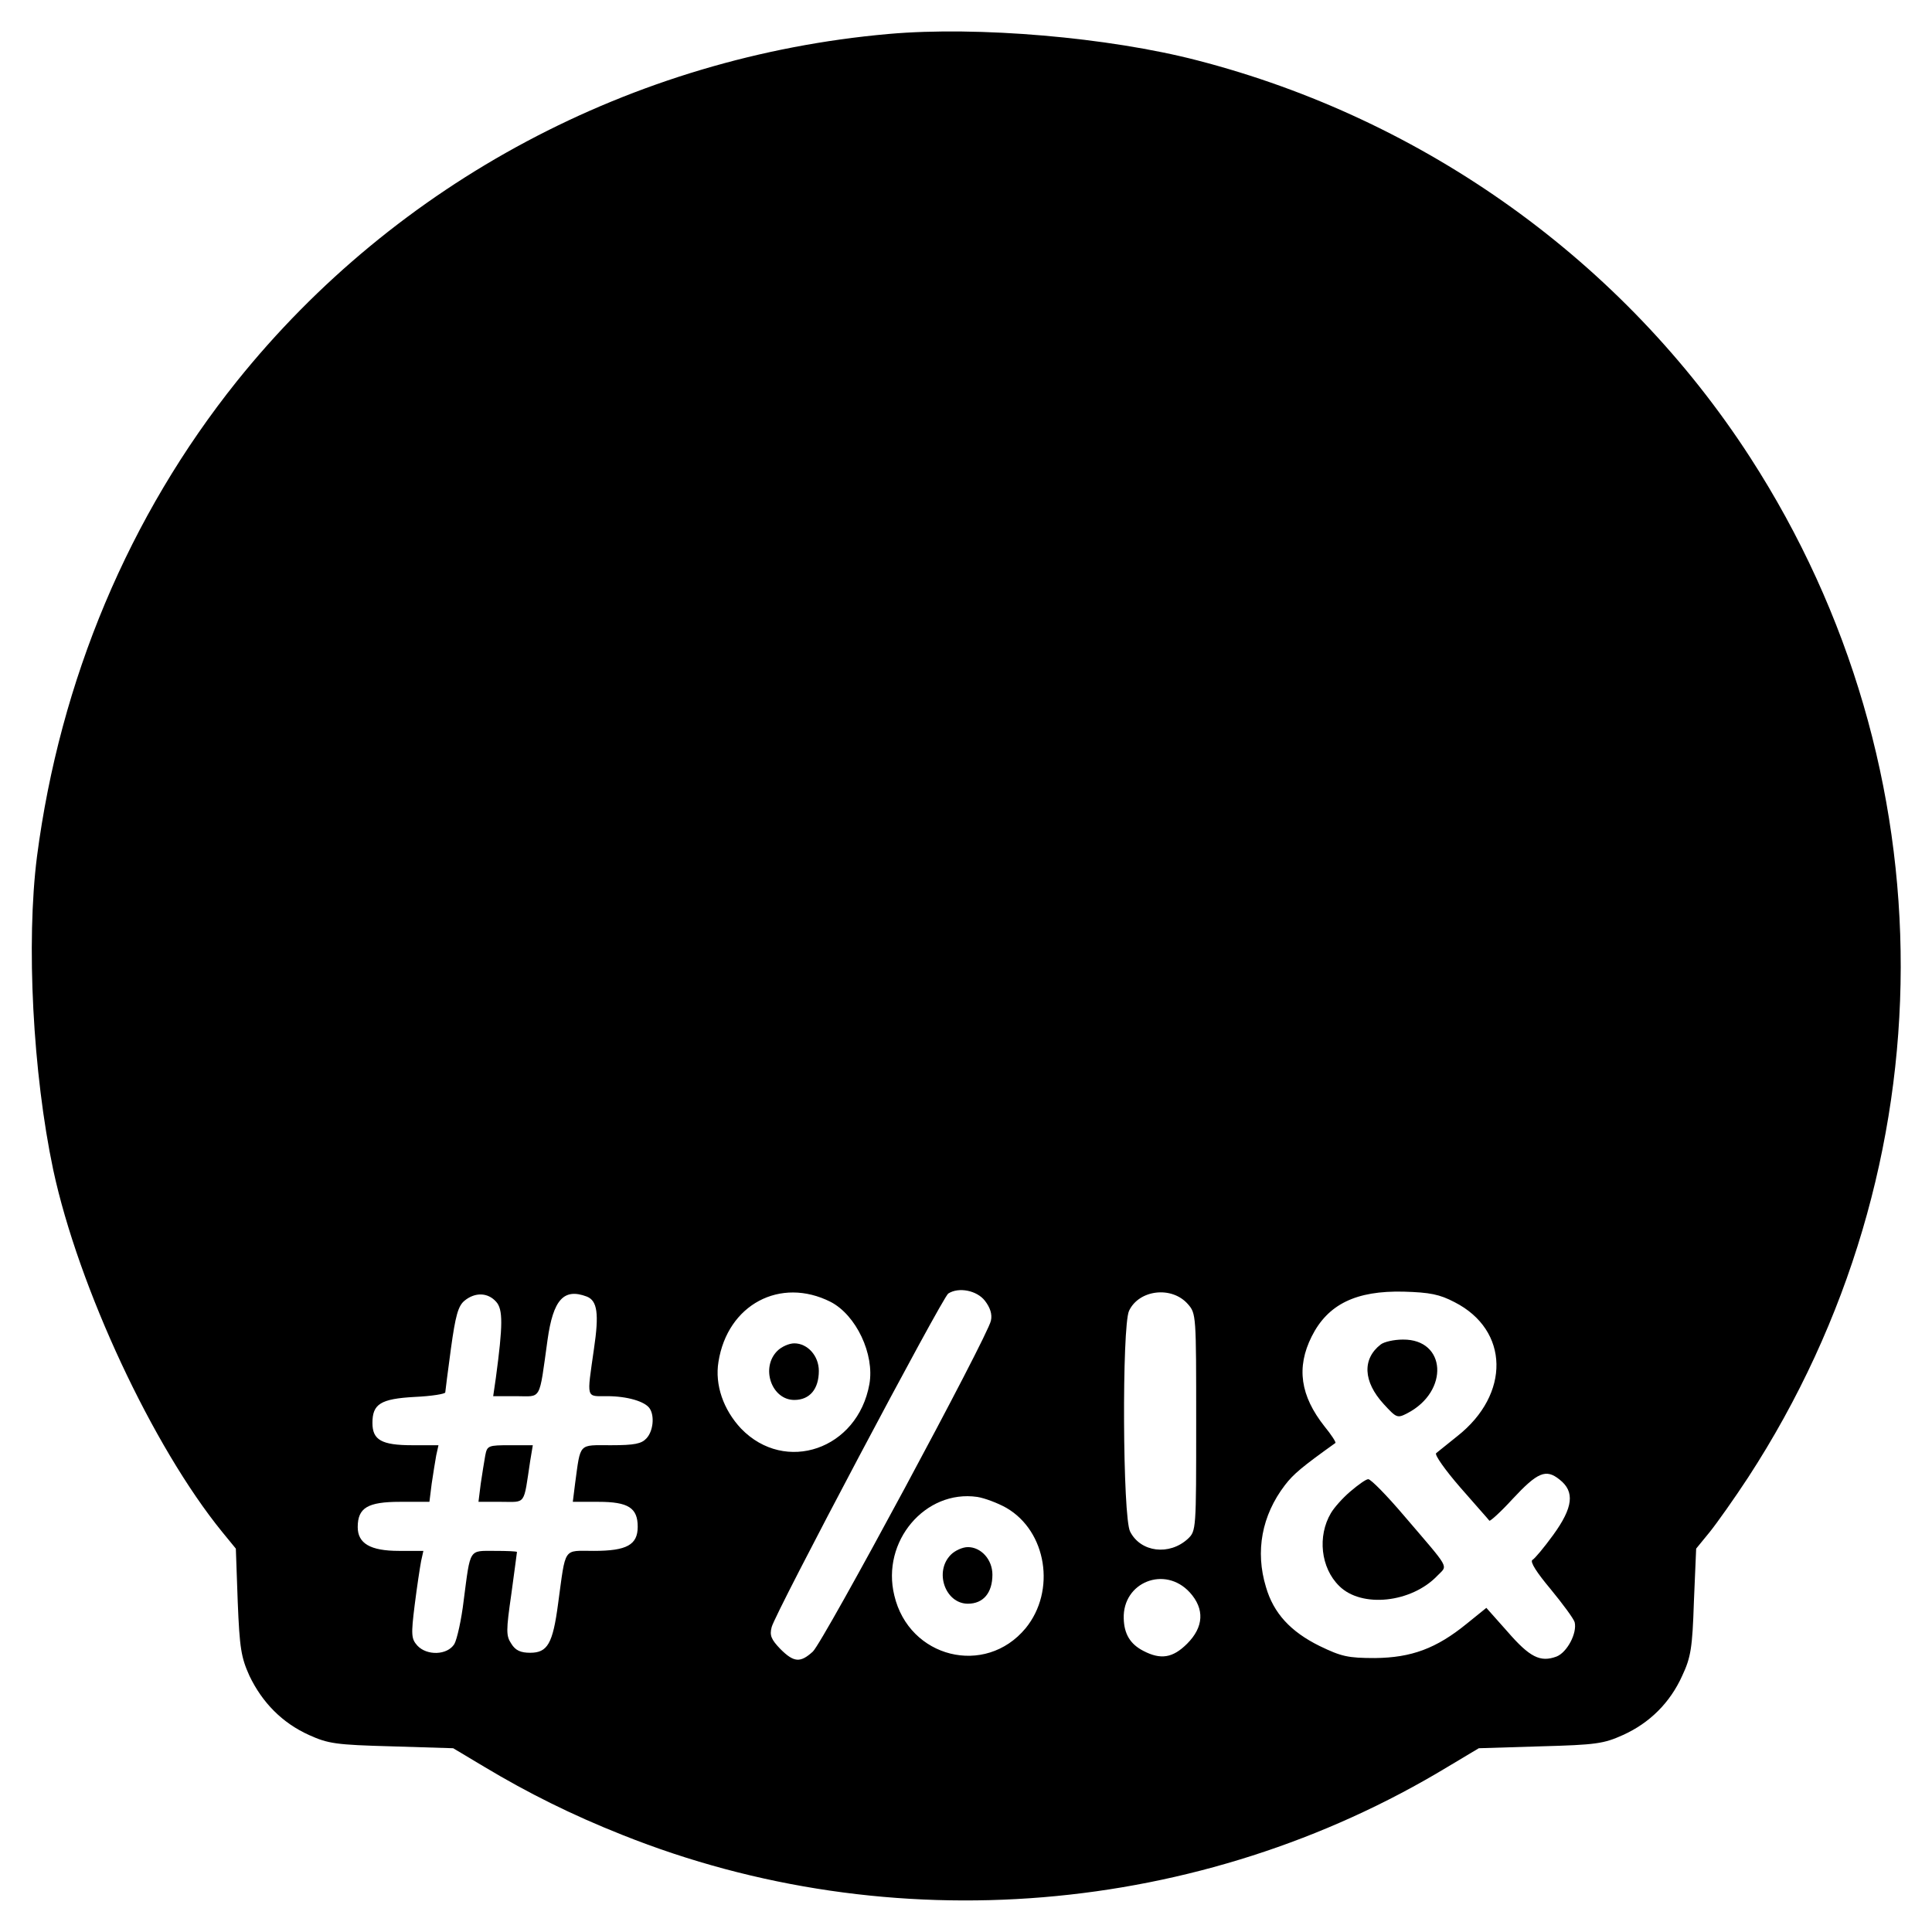 <?xml version="1.0" standalone="no"?>
<!DOCTYPE svg PUBLIC "-//W3C//DTD SVG 20010904//EN"
 "http://www.w3.org/TR/2001/REC-SVG-20010904/DTD/svg10.dtd">
<svg version="1.0" xmlns="http://www.w3.org/2000/svg"
 width="512pt" height="512pt" viewBox="0 0 512 512"
 preserveAspectRatio="xMidYMid meet">
<g transform="translate(0,512) scale(0.1,-0.1)"
fill="#000000" stroke="none">
<path d="M2355 5030 c-679 -60 -1304 -393 -1727 -920 -286 -357 -469 -792
-530 -1260 -29 -228 -11 -574 43 -830 67 -312 264 -734 448 -960 l36 -44 5
-141 c5 -123 9 -147 31 -196 34 -71 87 -125 158 -157 51 -23 71 -26 219 -30
l163 -5 82 -49 c115 -69 233 -128 367 -181 711 -284 1531 -216 2187 181 l82
49 163 5 c148 4 168 7 219 30 71 32 125 86 157 157 23 49 27 74 31 196 l6 141
36 44 c20 25 66 90 102 145 537 825 539 1877 5 2703 -335 518 -861 896 -1465
1052 -235 61 -581 91 -818 70z m-154 -3360 c68 -35 117 -139 103 -218 -31
-173 -223 -239 -340 -118 -47 50 -70 116 -60 177 24 152 164 226 297 159z
m409 3 c14 -18 20 -36 16 -53 -8 -41 -445 -853 -472 -877 -33 -30 -50 -29 -86
7 -24 25 -29 36 -23 58 8 35 453 875 468 884 28 18 76 8 97 -19z m538 -9 c22
-25 22 -29 22 -313 0 -285 0 -288 -22 -309 -49 -45 -125 -36 -153 19 -20 37
-22 543 -3 585 26 56 113 67 156 18z m707 5 c145 -74 148 -244 7 -355 -26 -21
-51 -41 -56 -45 -5 -4 24 -45 64 -91 40 -46 75 -85 77 -88 2 -2 30 23 61 57
67 72 89 81 125 52 41 -32 36 -74 -17 -147 -24 -33 -49 -63 -55 -66 -7 -5 12
-34 48 -77 32 -39 61 -78 64 -88 7 -29 -20 -80 -48 -91 -43 -16 -71 -2 -130
66 l-56 63 -52 -42 c-81 -66 -147 -90 -243 -91 -72 0 -89 4 -147 32 -77 38
-122 87 -142 156 -29 95 -11 190 50 270 23 30 46 49 134 112 2 2 -11 22 -29
44 -64 81 -75 156 -34 238 43 86 118 122 244 119 69 -2 95 -7 135 -28z m-2540
1 c18 -20 18 -61 -1 -202 l-7 -48 61 0 c68 0 60 -16 83 149 15 107 43 138 104
115 28 -11 33 -45 19 -139 -19 -134 -22 -125 35 -125 53 0 101 -14 113 -33 13
-20 9 -60 -9 -79 -13 -14 -31 -18 -94 -18 -87 0 -80 8 -95 -102 l-6 -48 68 0
c79 0 104 -16 104 -66 0 -48 -29 -64 -116 -64 -83 0 -74 13 -95 -140 -14 -106
-28 -130 -74 -130 -25 0 -39 6 -50 24 -14 21 -14 34 0 131 8 60 15 110 15 112
0 2 -27 3 -59 3 -69 0 -64 8 -82 -130 -6 -52 -18 -105 -25 -117 -19 -30 -73
-31 -98 -4 -16 18 -17 28 -7 108 6 48 14 100 17 116 l6 27 -65 0 c-76 0 -109
20 -109 63 0 51 26 67 112 67 l78 0 6 48 c4 26 9 59 12 75 l6 27 -69 0 c-82 0
-106 14 -106 59 0 50 21 64 112 69 45 2 81 8 81 12 0 3 7 56 15 116 12 87 19
113 36 127 28 23 62 22 84 -3z m1352 -546 c107 -62 132 -220 51 -319 -107
-129 -309 -79 -348 87 -35 143 82 281 220 261 19 -3 54 -16 77 -29z m486 -224
c40 -44 37 -92 -7 -136 -38 -38 -70 -43 -116 -19 -35 18 -51 45 -52 86 -3 96
109 141 175 69z"/>
<path d="M2060 1540 c-45 -45 -15 -130 45 -130 41 0 65 29 65 77 0 40 -30 73
-65 73 -14 0 -34 -9 -45 -20z"/>
<path d="M3659 1557 c-49 -38 -47 -98 8 -158 34 -37 36 -38 63 -24 111 58 103
196 -12 195 -24 0 -50 -6 -59 -13z"/>
<path d="M3578 1167 c-20 -17 -43 -43 -51 -57 -36 -61 -27 -145 22 -193 59
-59 192 -45 261 28 27 28 35 13 -89 158 -45 53 -88 97 -95 97 -6 0 -27 -15
-48 -33z"/>
<path d="M1286 1263 c-3 -16 -8 -49 -12 -75 l-6 -48 60 0 c67 0 59 -11 77 108
l7 42 -60 0 c-58 0 -61 -1 -66 -27z"/>
<path d="M2520 1000 c-45 -45 -15 -130 45 -130 41 0 65 29 65 77 0 40 -30 73
-65 73 -14 0 -34 -9 -45 -20z"/>
</g>
</svg>
